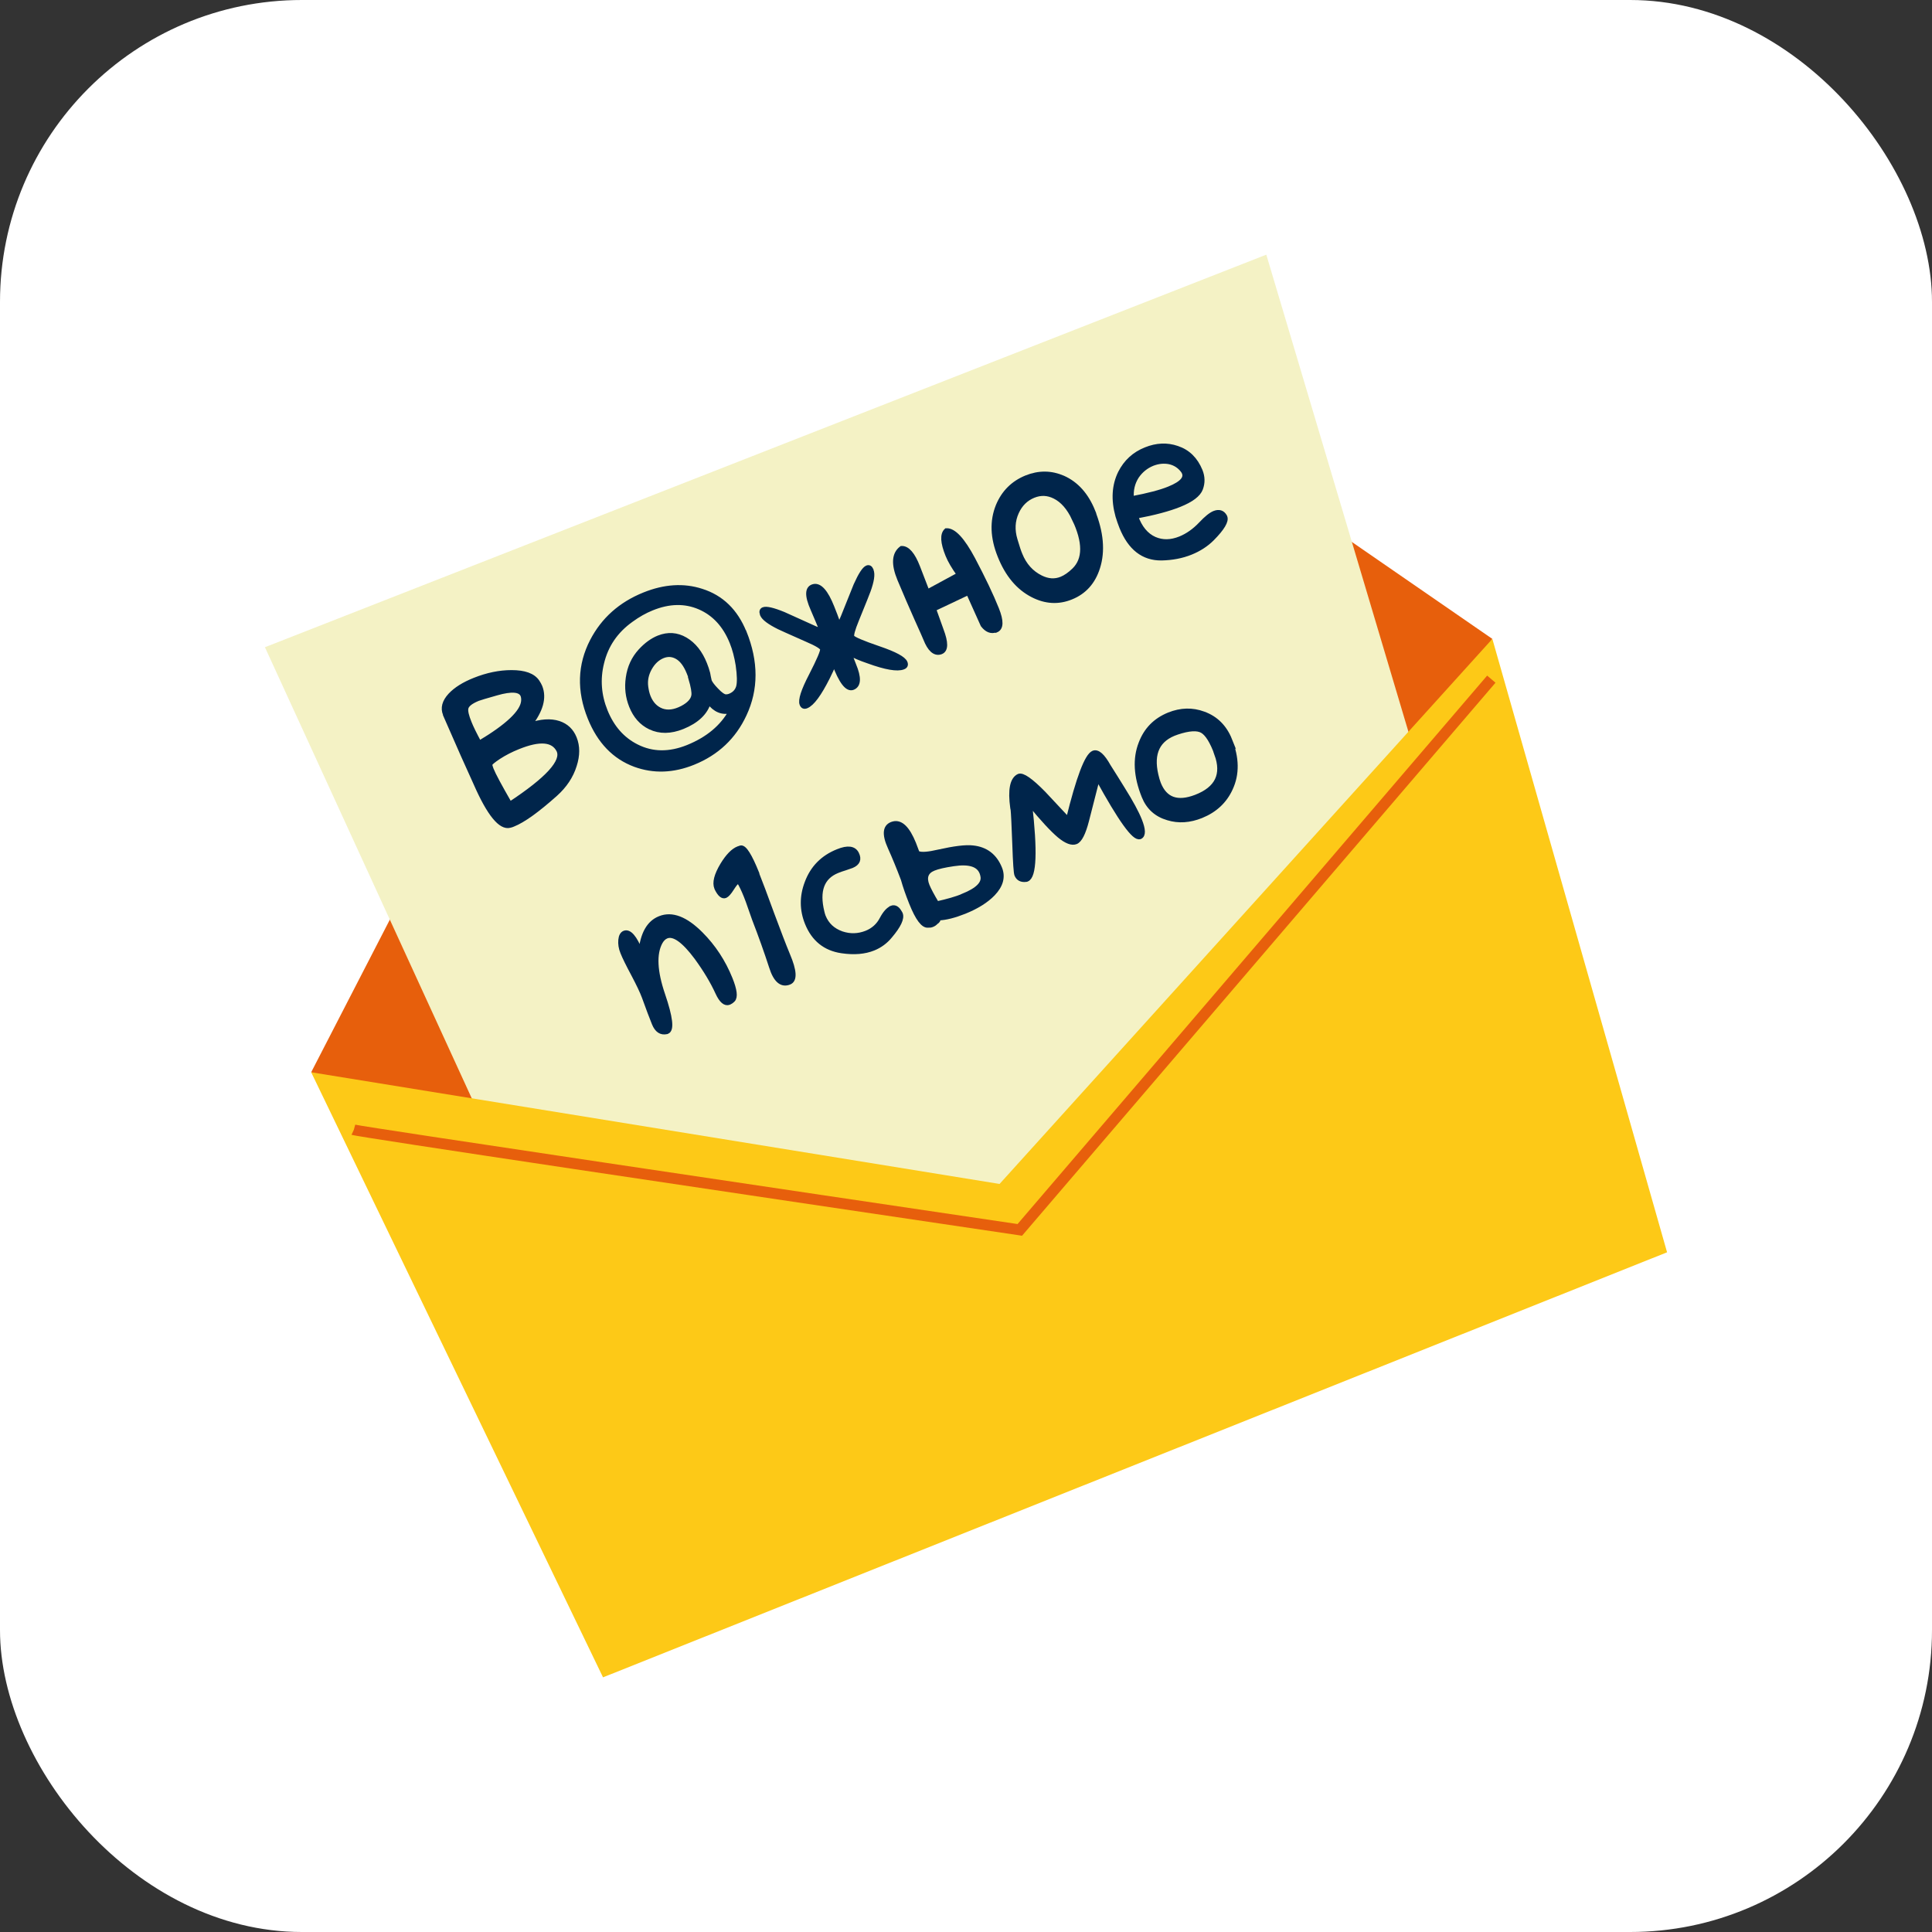 <?xml version="1.0" encoding="UTF-8"?> <svg xmlns="http://www.w3.org/2000/svg" id="_Слой_1" data-name="Слой 1" viewBox="0 0 160 160"><rect x="0" y="0" width="160" height="160" fill="#333333" stroke="none"/><defs><style> .cls-1 { fill: #00254b; stroke: #00254b; stroke-miterlimit: 10; stroke-width: .37px; } .cls-2 { fill: #fff; } .cls-3 { fill: #fdc917; } .cls-4 { fill: #f4f2c5; } .cls-5 { fill: #e75f0c; } </style></defs><rect class="cls-2" x="0" width="160" height="160" rx="25" ry="25"></rect><g><g><polygon class="cls-5" points="123.59 52.91 84.65 109.33 25.77 88.8 43.76 53.9 94.59 32.9 123.59 52.91"></polygon><polygon class="cls-4" points="42.59 98.64 21.94 53.6 104.87 21.09 120.45 73.39 94.2 102.25 42.59 98.64"></polygon><g><polygon class="cls-3" points="123.59 52.91 138.06 103.71 49.94 138.91 25.77 88.8 82.78 98.05 123.59 52.91"></polygon><path class="cls-5" d="M84.64,102.34l-.25-.04c-25.03-3.71-54.94-8.16-55.28-8.32l.19-.41.12-.43c.92.22,36.13,5.46,54.85,8.23l38.89-45.42.69.59-39.21,45.8Z"></path></g></g><g><path class="cls-1" d="M43.83,60.06c.95-.34,1.77-.39,2.45-.17.62.21,1.05.62,1.3,1.24.27.67.27,1.42,0,2.26-.28.9-.81,1.69-1.58,2.38-1.5,1.34-2.67,2.18-3.5,2.51-.09.04-.18.07-.27.09-.77.21-1.72-.95-2.83-3.48-.58-1.26-1.43-3.17-2.53-5.7v-.03c-.22-.52-.08-1.05.42-1.59.46-.49,1.13-.91,2.01-1.26,1.05-.42,2.07-.63,3.06-.63,1.07,0,1.79.25,2.15.79.09.13.16.27.22.4.37.92.07,1.98-.89,3.2ZM39.69,61.53c2.35-1.4,3.56-2.55,3.65-3.45.02-.19,0-.35-.05-.49-.19-.48-.92-.54-2.17-.18-.88.25-1.39.4-1.54.46-.61.25-.94.52-.98.81-.04.23.05.62.27,1.16.16.41.44.97.82,1.68ZM42.23,66.58c3.13-2.06,4.48-3.54,4.03-4.45-.46-.89-1.57-.98-3.35-.26-.58.23-1.12.51-1.6.82-.48.32-.72.52-.72.62,0,.1.04.23.1.39.18.46.7,1.42,1.54,2.88Z"></path><path class="cls-1" d="M61.65,52.37c.98,2.44.98,4.71,0,6.8-.87,1.87-2.28,3.2-4.23,3.99-1.68.68-3.29.73-4.83.17-1.7-.63-2.95-1.92-3.74-3.88-.91-2.26-.84-4.38.19-6.37.92-1.77,2.35-3.05,4.31-3.84,1.68-.68,3.27-.78,4.75-.3,1.65.52,2.83,1.67,3.54,3.43ZM60.52,58.88c-.7.18-1.31-.07-1.82-.75-.26.9-.99,1.59-2.17,2.07-1,.4-1.89.41-2.69.03-.71-.34-1.23-.93-1.56-1.76-.3-.75-.39-1.53-.27-2.34.12-.87.46-1.61,1.03-2.23.48-.52.98-.88,1.5-1.09.78-.31,1.52-.26,2.22.15.7.41,1.24,1.09,1.61,2.02.1.25.19.51.26.78.02.15.07.36.13.64.08.19.27.44.57.75.33.35.59.53.78.54.11,0,.23-.02.35-.07.36-.15.59-.4.69-.75.09-.35.08-.95-.04-1.79-.11-.68-.27-1.31-.5-1.88-.57-1.42-1.47-2.39-2.68-2.91-1.21-.52-2.53-.49-3.95.09-.57.23-1.14.55-1.7.96-1.28.91-2.09,2.1-2.44,3.57-.33,1.34-.23,2.67.3,3.98.55,1.36,1.41,2.34,2.59,2.93,1.29.65,2.7.67,4.24.05,1.65-.67,2.84-1.66,3.57-2.98ZM57.21,56.15c-.05-.16-.11-.31-.17-.46-.26-.64-.59-1.08-1-1.3-.37-.2-.75-.22-1.15-.06-.44.18-.8.51-1.08,1.01s-.38,1.01-.31,1.54c.04.3.1.57.2.82.23.58.6.96,1.1,1.15.5.18,1.06.11,1.7-.22.57-.3.88-.65.94-1.03.04-.26-.04-.74-.25-1.44Z"></path><path class="cls-1" d="M69.51,51.87c.07-.25.17-.5.3-.77.35-.88.7-1.76,1.06-2.64.39-.87.7-1.35.94-1.45.15-.06.26,0,.35.2v.03c.14.31.05.89-.26,1.74-.01.05-.33.83-.94,2.34-.34.83-.47,1.31-.38,1.44.1.15.83.47,2.21.94,1.32.45,2.04.84,2.18,1.17.08.19.02.32-.17.39-.48.19-1.45.03-2.9-.5-.65-.22-1.16-.44-1.55-.66.14.38.26.7.37.97.44,1.06.41,1.68-.08,1.88-.47.19-.99-.48-1.56-2.02-.14.35-.31.74-.53,1.17-.7,1.39-1.28,2.18-1.76,2.38-.19.08-.32.02-.39-.17-.13-.33.12-1.12.76-2.35.66-1.29.98-2.03.94-2.21-.03-.16-.45-.42-1.27-.77-1.49-.66-2.25-1-2.3-1.03-.81-.4-1.28-.75-1.41-1.06v-.03c-.08-.2-.04-.33.1-.39.24-.1.8.03,1.68.39.87.39,1.73.78,2.59,1.17.21.08.41.17.59.25-.26-.64-.52-1.25-.77-1.83-.51-1.15-.48-1.78.09-1.9.5-.1,1.01.47,1.51,1.73.15.36.34.87.57,1.51l.03.08Z"></path><path class="cls-1" d="M82.49,52.19h-.02c-.39.14-.75,0-1.08-.43-.4-.89-.8-1.78-1.2-2.67l-2.85,1.35.62,1.73c.4,1.05.39,1.65-.01,1.82l-.08.03c-.47.13-.88-.24-1.22-1.1-.06-.16-.31-.71-.74-1.67-.43-.96-.9-2.05-1.42-3.29-.51-1.24-.46-2.09.17-2.56.49-.02.94.5,1.35,1.55.41,1.05.67,1.73.79,2.05.41-.22,1.28-.7,2.62-1.42-.43-.6-.75-1.14-.94-1.61-.42-1.04-.46-1.72-.11-2.04.62-.03,1.35.76,2.21,2.37.85,1.61,1.51,2.99,1.97,4.14.4,1,.38,1.58-.05,1.76Z"></path><path class="cls-1" d="M90.51,42.34c.7,1.75.84,3.3.41,4.66-.38,1.21-1.12,2.03-2.21,2.47-1.06.43-2.12.37-3.19-.18-1.19-.61-2.1-1.69-2.72-3.25-.61-1.51-.66-2.89-.15-4.15.46-1.11,1.24-1.89,2.34-2.34,1.04-.42,2.06-.41,3.05.02,1.1.49,1.93,1.41,2.48,2.77ZM88.95,42.96c-.42-.9-.96-1.52-1.61-1.84-.58-.29-1.16-.31-1.75-.07-.62.25-1.09.71-1.39,1.37-.33.72-.36,1.48-.12,2.28.17.57.3.98.41,1.23.35.87.92,1.51,1.71,1.9.59.29,1.15.33,1.7.11.34-.14.69-.38,1.05-.73.92-.9.92-2.32,0-4.26Z"></path><path class="cls-1" d="M94.07,42.76c.33.94.85,1.57,1.55,1.88.65.28,1.35.27,2.12-.04.61-.25,1.18-.65,1.71-1.21.45-.48.82-.78,1.12-.9.38-.15.68-.06.87.28l.02.05c.13.33-.22.93-1.07,1.79-.49.49-1.08.87-1.77,1.15-.74.3-1.55.45-2.42.47-1.52.02-2.62-.84-3.32-2.58-.11-.28-.22-.59-.32-.92-.37-1.34-.3-2.53.21-3.57.46-.91,1.16-1.56,2.12-1.94.89-.36,1.76-.4,2.6-.11.9.3,1.53.93,1.92,1.88.2.5.21.99.03,1.48-.18.49-.77.94-1.77,1.34-.87.35-2.07.67-3.6.96ZM93.73,41.28c1.37-.26,2.4-.53,3.08-.81,1.14-.46,1.53-.95,1.16-1.48-.29-.39-.67-.63-1.13-.73-.46-.09-.92-.04-1.39.14-.54.22-.97.57-1.3,1.05-.35.54-.49,1.15-.43,1.82Z"></path><path class="cls-1" d="M53.06,78.84c.15-1.5.67-2.43,1.58-2.79,1.01-.41,2.14.03,3.4,1.29,1.06,1.06,1.87,2.3,2.44,3.71.38.94.45,1.52.22,1.76-.11.11-.22.18-.31.22-.33.13-.65-.14-.96-.81-.42-.92-1-1.89-1.75-2.92-1.05-1.41-1.88-2-2.48-1.76-.2.08-.37.24-.51.49-.52.96-.45,2.41.21,4.35.64,1.88.76,2.9.36,3.06l-.05.02c-.47.1-.81-.13-1.04-.69-.21-.52-.49-1.25-.83-2.2-.17-.46-.47-1.08-.88-1.86-.45-.84-.75-1.45-.9-1.83-.15-.36-.2-.71-.17-1.03.03-.32.14-.52.32-.59.41-.16.86.36,1.35,1.56Z"></path><path class="cls-1" d="M62.68,72.34c.27.67.69,1.79,1.27,3.38.54,1.45.97,2.58,1.3,3.37.56,1.32.6,2.08.12,2.27-.64.26-1.15-.17-1.5-1.3-.41-1.26-.88-2.58-1.41-3.95-.17-.49-.35-.98-.52-1.48-.22-.6-.43-1.07-.62-1.42-.08-.15-.18-.2-.28-.16-.08.03-.23.22-.44.55-.21.33-.39.53-.53.59-.23.09-.47-.11-.71-.6l-.02-.05c-.18-.44-.02-1.07.48-1.91.45-.74.89-1.19,1.32-1.36.07-.03.14-.05.21-.07.31-.05.75.66,1.34,2.12Z"></path><path class="cls-1" d="M73.83,75.19c.2-.08.38-.02.54.16.05.06.11.15.18.27l.03.06c.15.37-.14.99-.87,1.85-.37.45-.83.79-1.37,1.01-.74.3-1.61.37-2.63.22-1.37-.2-2.33-.97-2.87-2.31-.44-1.09-.45-2.21-.02-3.34.46-1.24,1.31-2.11,2.57-2.61.81-.33,1.33-.26,1.56.19.24.47.1.81-.41,1.02-.1.04-.29.1-.55.19-.26.08-.47.15-.63.22-1.28.51-1.7,1.65-1.27,3.41.03.12.06.25.11.37.28.69.78,1.15,1.51,1.41.69.23,1.36.21,2.03-.05.58-.23,1.01-.62,1.29-1.16.26-.49.53-.79.8-.9Z"></path><path class="cls-1" d="M76.01,70.67h.03c.28.11.84.07,1.69-.13,1.3-.29,2.24-.41,2.83-.34,1.08.11,1.83.68,2.25,1.72.28.71.09,1.41-.57,2.1-.55.57-1.34,1.07-2.36,1.48-.83.33-1.55.52-2.16.54.02.12-.04.24-.21.34-.08.09-.19.17-.33.22-.1.04-.21.05-.31.04-.41.06-.88-.56-1.4-1.86-.28-.7-.51-1.35-.68-1.96-.36-.95-.72-1.83-1.08-2.63-.52-1.14-.43-1.8.27-1.98.63-.16,1.19.4,1.7,1.65.09.22.19.49.31.82ZM79.75,74.19c1.21-.49,1.75-1.03,1.63-1.63-.02-.1-.04-.2-.08-.29-.27-.68-1.05-.91-2.32-.72-.76.11-1.32.24-1.66.38-.62.25-.8.73-.52,1.42.14.34.4.83.79,1.48.9-.2,1.62-.41,2.16-.63Z"></path><path class="cls-1" d="M90.55,62.35c.35-.14.77.23,1.26,1.11.4.63.79,1.25,1.17,1.87.69,1.1,1.16,1.97,1.41,2.6.31.78.32,1.24.03,1.38h-.02c-.46.19-1.62-1.43-3.5-4.86l-.9,3.52c-.27,1.04-.57,1.63-.9,1.76s-.79-.04-1.37-.52c-.58-.49-1.4-1.37-2.44-2.64.45,3.93.37,6.01-.24,6.26-.02,0-.05.01-.08.02-.39.05-.65-.09-.78-.41-.06-.15-.12-.98-.17-2.5-.06-1.65-.11-2.61-.14-2.88l-.03-.15c-.21-1.5-.03-2.38.52-2.64.31-.13,1,.35,2.06,1.43l2.03,2.17c.85-3.46,1.55-5.3,2.09-5.52Z"></path><path class="cls-1" d="M101.85,61.28c.6,1.48.62,2.83.06,4.03-.48,1.05-1.29,1.8-2.42,2.26-.97.39-1.89.45-2.77.18-.96-.28-1.62-.88-1.99-1.8-.67-1.66-.75-3.13-.25-4.4.43-1.13,1.2-1.91,2.33-2.37.98-.39,1.93-.42,2.87-.07,1.02.37,1.75,1.1,2.18,2.18ZM100.76,62.45c-.38-1.04-.78-1.68-1.19-1.92-.41-.24-1.11-.2-2.09.13-1.58.52-2.16,1.69-1.73,3.53.06.27.13.5.21.71.53,1.32,1.55,1.68,3.07,1.1,1.77-.68,2.34-1.86,1.72-3.55Z"></path></g></g></svg> 